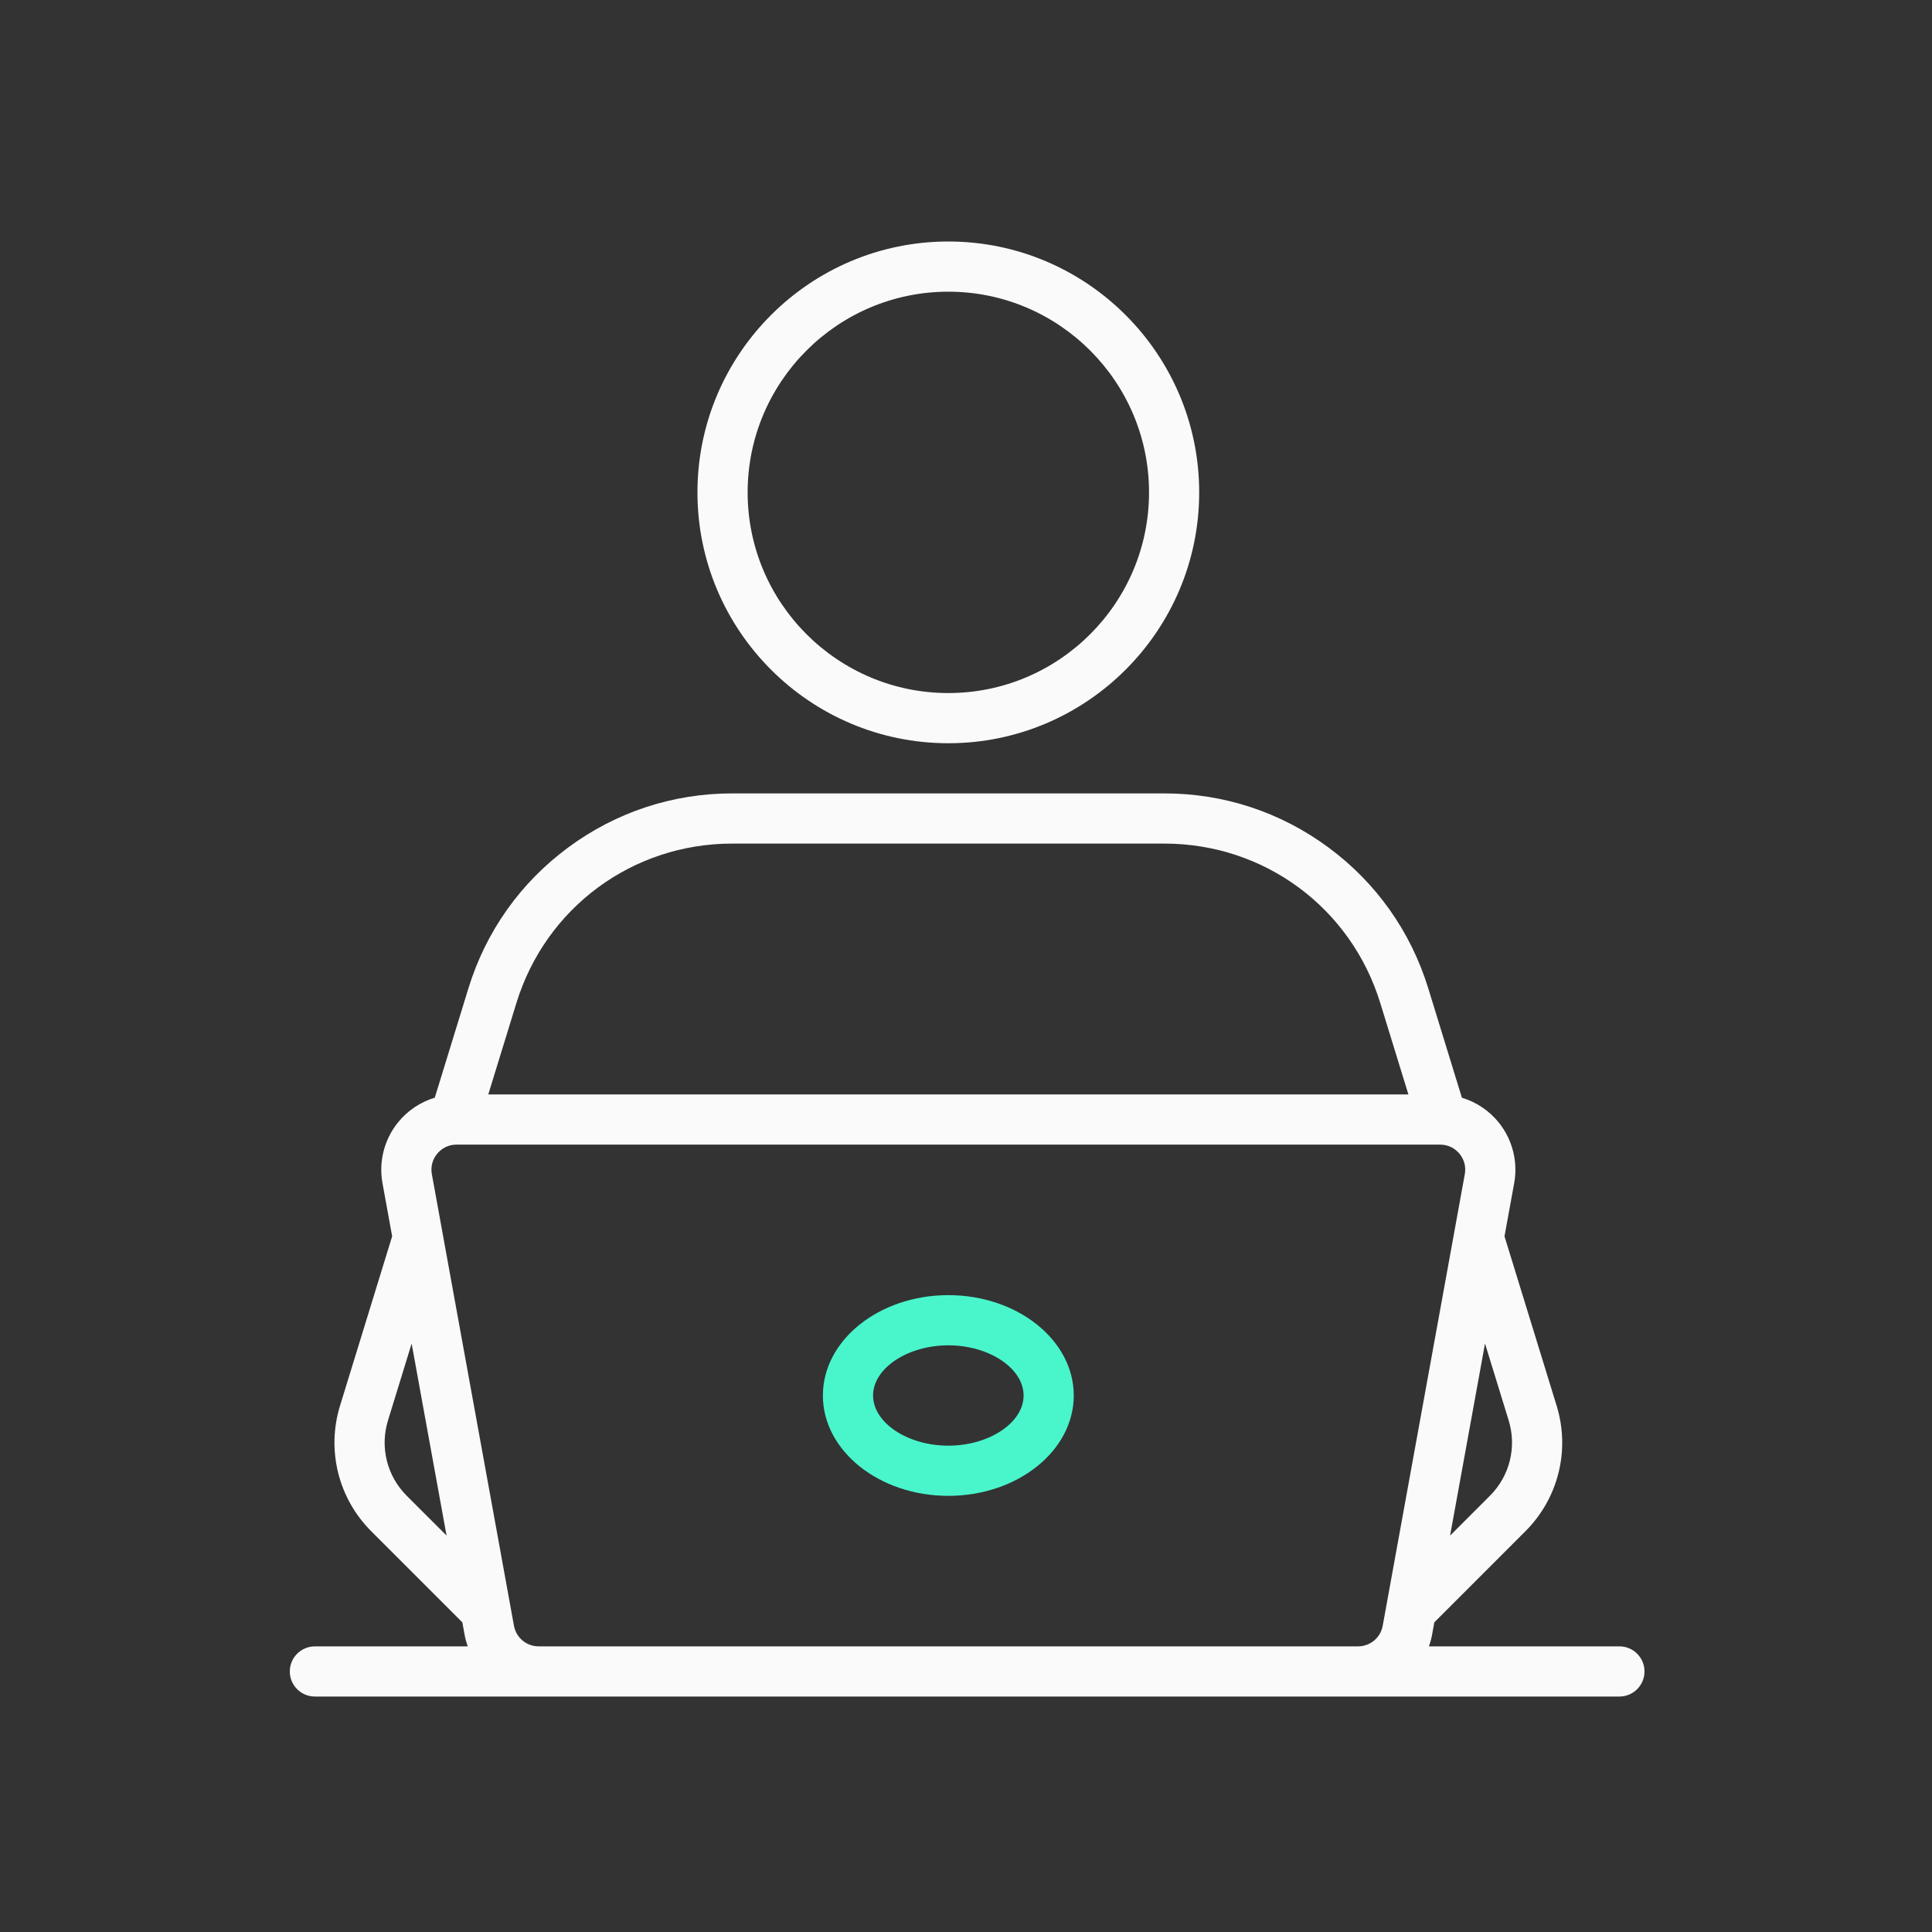 <svg width="80" height="80" viewBox="0 0 80 80" fill="none" xmlns="http://www.w3.org/2000/svg">
<rect x="0" y="0" width="80" height="80" fill="#333333" stroke="none"/>
<path d="M39.268 30.776C44.996 30.776 49.656 26.116 49.656 20.388C49.656 14.66 44.996 10 39.268 10C33.54 10 28.88 14.66 28.88 20.388C28.88 26.116 33.54 30.776 39.268 30.776ZM39.268 12.078C43.851 12.078 47.579 15.806 47.579 20.388C47.579 24.97 43.851 28.698 39.268 28.698C34.686 28.698 30.958 24.97 30.958 20.388C30.958 15.806 34.686 12.078 39.268 12.078Z" fill="#FAFAFA"/>
<path d="M67.056 68.172H59.169C59.224 68.018 59.269 67.858 59.299 67.691L59.392 67.177L63.165 63.404C64.53 62.04 65.024 60.047 64.456 58.205L62.298 51.193L62.699 48.993C62.86 48.108 62.631 47.197 62.07 46.493C61.671 45.994 61.134 45.635 60.534 45.454L59.139 40.919C58.414 38.568 56.985 36.551 55.005 35.089C53.025 33.627 50.677 32.853 48.216 32.853H30.32C27.859 32.853 25.512 33.627 23.532 35.089C21.551 36.551 20.122 38.567 19.398 40.919L18.003 45.453C17.403 45.634 16.866 45.993 16.467 46.493C15.906 47.197 15.677 48.108 15.838 48.993L16.238 51.193L14.081 58.204C13.513 60.047 14.007 62.04 15.371 63.404L19.144 67.177L19.238 67.691C19.268 67.857 19.313 68.017 19.367 68.173H13.039C12.465 68.173 12 68.638 12 69.211C12 69.785 12.465 70.25 13.039 70.25H22.303H56.233H67.056C67.63 70.25 68.095 69.785 68.095 69.211C68.095 68.638 67.63 68.172 67.056 68.172ZM62.471 58.816C62.811 59.922 62.515 61.117 61.696 61.935L60.045 63.586L61.491 55.633L62.471 58.816ZM30.32 34.931H48.216C52.347 34.931 55.938 37.583 57.153 41.53L58.319 45.319H20.218L21.384 41.53C22.599 37.583 26.19 34.931 30.32 34.931ZM16.066 58.816L17.045 55.634L18.491 63.585L16.84 61.935C16.022 61.117 15.725 59.922 16.066 58.816ZM22.303 68.172C21.801 68.172 21.372 67.814 21.282 67.319L18.325 51.057C18.325 51.054 18.324 51.051 18.324 51.048L17.882 48.62C17.828 48.321 17.902 48.026 18.091 47.789C18.282 47.55 18.553 47.411 18.853 47.398C18.87 47.398 18.887 47.397 18.904 47.397H59.633C59.65 47.397 59.667 47.398 59.681 47.398C59.984 47.411 60.255 47.55 60.446 47.789C60.635 48.026 60.709 48.321 60.654 48.62C60.654 48.62 60.654 48.621 60.654 48.621L60.213 51.047C60.212 51.051 60.212 51.056 60.211 51.06L57.409 66.472C57.409 66.473 57.409 66.474 57.409 66.475L57.407 66.485L57.255 67.32C57.165 67.814 56.736 68.172 56.233 68.172H22.303V68.172Z" fill="#FAFAFA"/>
<path d="M39.268 53.629C36.404 53.629 34.074 55.493 34.074 57.785C34.074 60.076 36.404 61.94 39.268 61.94C42.132 61.94 44.462 60.076 44.462 57.785C44.462 55.493 42.132 53.629 39.268 53.629ZM39.268 59.862C37.579 59.862 36.152 58.911 36.152 57.785C36.152 56.658 37.579 55.707 39.268 55.707C40.958 55.707 42.385 56.658 42.385 57.785C42.385 58.911 40.958 59.862 39.268 59.862Z" fill="#49F6CC"/>
</svg>
